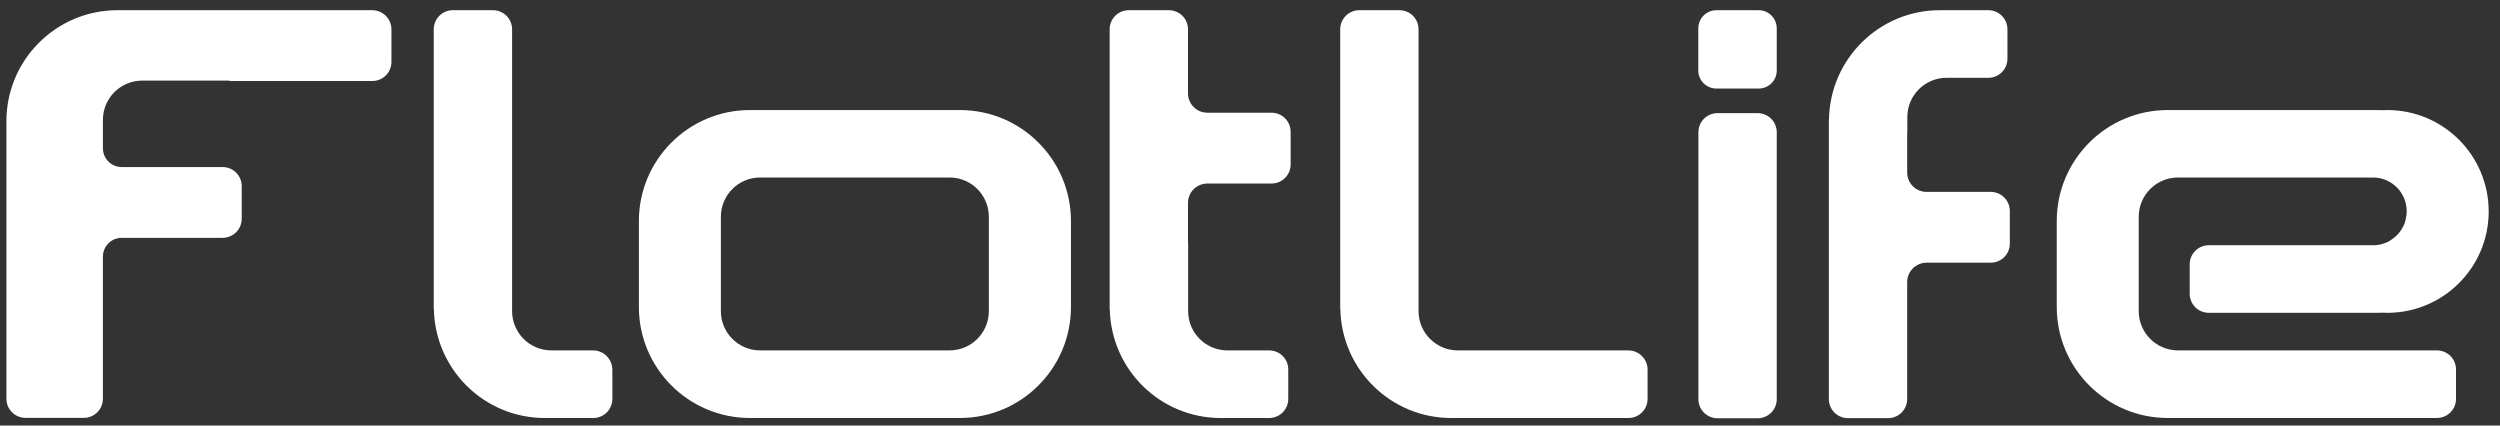 <svg width="141" height="24" viewBox="0 0 141 24" fill="none" xmlns="http://www.w3.org/2000/svg">
<rect x="0" y="0" width="141" height="24" fill="#333333" stroke="none"/>
<path d="M54.141 6.207H42.295C38.837 6.207 36.033 9.011 36.033 12.469V17.312C36.033 20.77 38.837 23.574 42.295 23.574H54.141C57.598 23.574 60.402 20.77 60.402 17.312V12.469C60.402 9.011 57.598 6.207 54.141 6.207ZM55.771 17.549C55.771 18.77 54.779 19.762 53.558 19.762H42.87C41.649 19.762 40.657 18.77 40.657 17.549V12.225C40.657 11.004 41.649 10.011 42.87 10.011H53.558C54.779 10.011 55.771 11.004 55.771 12.225V17.549Z" fill="white"/>
<path d="M99.185 4.995H96.807C96.24 4.995 95.783 4.538 95.783 3.971V1.6C95.783 1.033 96.24 0.576 96.807 0.576H99.185C99.752 0.576 100.209 1.033 100.209 1.6V3.979C100.209 4.538 99.752 4.995 99.185 4.995Z" fill="white"/>
<path d="M33.45 19.763H32.072H31.095C29.874 19.763 28.882 18.77 28.882 17.549V17.439V13.698V3.916V2.789V1.655C28.882 1.057 28.401 0.576 27.803 0.576H25.542C24.944 0.576 24.463 1.057 24.463 1.655V2.789V3.924V13.706V17.313V17.439H24.471C24.542 20.842 27.314 23.575 30.725 23.575H32.765H33.458C34.057 23.575 34.537 23.094 34.537 22.496V20.842C34.529 20.251 34.049 19.763 33.45 19.763Z" fill="white"/>
<path d="M91.836 19.763H83.196H82.219C80.999 19.763 80.006 18.77 80.006 17.549V17.439V13.698V3.916V2.789V1.655C80.006 1.057 79.526 0.576 78.927 0.576H76.667C76.068 0.576 75.588 1.057 75.588 1.655V2.789V3.924V13.706V17.313V17.439H75.596C75.666 20.842 78.439 23.575 81.849 23.575H83.889H91.844C92.443 23.575 92.923 23.094 92.923 22.496V20.842C92.923 20.251 92.435 19.763 91.836 19.763Z" fill="white"/>
<path d="M20.998 0.576H18.469H13.011H6.624C3.166 0.576 0.362 3.38 0.362 6.838V9.736V11.839V22.488C0.362 23.086 0.842 23.567 1.441 23.567H4.725C5.324 23.567 5.804 23.086 5.804 22.488V18.038V14.478C5.804 13.887 6.277 13.414 6.868 13.414H12.554C13.153 13.414 13.633 12.934 13.633 12.335V10.5C13.633 9.902 13.153 9.421 12.554 9.421H6.868C6.277 9.421 5.804 8.949 5.804 8.358V7.365V6.759C5.804 5.538 6.797 4.546 8.018 4.546H12.901C12.94 4.554 12.972 4.569 13.019 4.569H20.998C21.596 4.569 22.077 4.089 22.077 3.49V1.655C22.077 1.057 21.588 0.576 20.998 0.576Z" fill="white"/>
<path d="M67.003 13.698V11.445C67.003 10.839 67.491 10.351 68.098 10.351H71.713C72.311 10.351 72.792 9.87 72.792 9.272V7.436C72.792 6.838 72.311 6.357 71.713 6.357H68.098C67.491 6.357 67.003 5.869 67.003 5.263V3.924V2.789V1.655C67.003 1.057 66.522 0.576 65.924 0.576H63.663C63.065 0.576 62.584 1.057 62.584 1.655V2.789V3.924V13.706V17.313V17.439H62.592C62.663 20.842 65.436 23.575 68.846 23.575H70.886H71.579C72.178 23.575 72.658 23.094 72.658 22.496V20.842C72.658 20.243 72.178 19.763 71.579 19.763H70.201H69.224C68.003 19.763 67.011 18.77 67.011 17.549V17.439V13.698H67.003Z" fill="white"/>
<path d="M107.565 7.476V9.728C107.565 10.335 108.054 10.823 108.66 10.823H112.275C112.874 10.823 113.354 11.304 113.354 11.902V13.737C113.354 14.336 112.874 14.816 112.275 14.816H108.66C108.054 14.816 107.565 15.305 107.565 15.911V20.235V21.369V22.504C107.565 23.102 107.085 23.583 106.486 23.583H104.226C103.627 23.583 103.147 23.102 103.147 22.504V21.369V20.235V10.453V6.838V6.712H103.155C103.225 3.309 105.998 0.576 109.408 0.576H111.448H112.141C112.74 0.576 113.22 1.057 113.22 1.655V3.309C113.22 3.908 112.74 4.388 112.141 4.388H110.763H109.786C108.566 4.388 107.573 5.381 107.573 6.601V6.712V7.476H107.565Z" fill="white"/>
<path d="M99.13 6.381H96.869C96.271 6.381 95.79 6.861 95.79 7.46V8.594V9.728V10.799V19.172V20.243V21.377V22.511C95.79 23.11 96.271 23.59 96.869 23.59H99.13C99.728 23.59 100.209 23.11 100.209 22.511V21.377V20.243V19.172V10.799V9.728V8.594V7.46C100.209 6.869 99.728 6.381 99.13 6.381Z" fill="white"/>
<path d="M124.578 13.831C123.979 13.831 123.499 14.312 123.499 14.91V16.564C123.499 17.163 123.979 17.643 124.578 17.643H130.58H131.438H134.108C134.203 17.643 134.297 17.643 134.392 17.635C134.478 17.635 134.557 17.643 134.644 17.643C137.802 17.643 140.362 15.084 140.362 11.925C140.362 8.767 137.802 6.207 134.644 6.207C134.557 6.207 134.471 6.207 134.384 6.215C134.289 6.215 134.203 6.207 134.108 6.207H122.262C118.805 6.207 116.001 9.011 116.001 12.469V17.312C116.001 20.77 118.805 23.574 122.262 23.574H131.769H137.44C138.038 23.574 138.519 23.094 138.519 22.495V20.841C138.519 20.242 138.038 19.762 137.44 19.762H126.264H122.837C121.617 19.762 120.624 18.77 120.624 17.549V12.225C120.624 11.004 121.617 10.011 122.837 10.011H133.525C133.581 10.011 133.628 10.011 133.683 10.019C133.73 10.019 133.777 10.011 133.833 10.011C134.888 10.011 135.739 10.862 135.739 11.917C135.739 11.972 135.739 12.02 135.731 12.075C135.715 12.232 135.683 12.39 135.636 12.54C135.589 12.689 135.518 12.823 135.439 12.949C135.361 13.075 135.258 13.193 135.156 13.296L135.148 13.303C135.038 13.406 134.919 13.492 134.793 13.571L134.786 13.579C134.746 13.603 134.699 13.626 134.66 13.65C134.612 13.674 134.565 13.689 134.518 13.705C134.471 13.721 134.423 13.737 134.376 13.752C134.368 13.752 134.368 13.752 134.36 13.76C134.195 13.808 134.022 13.831 133.84 13.831C133.809 13.831 133.77 13.831 133.738 13.831C133.675 13.831 133.604 13.831 133.541 13.831H129.264H124.578Z" fill="white"/>
</svg>
